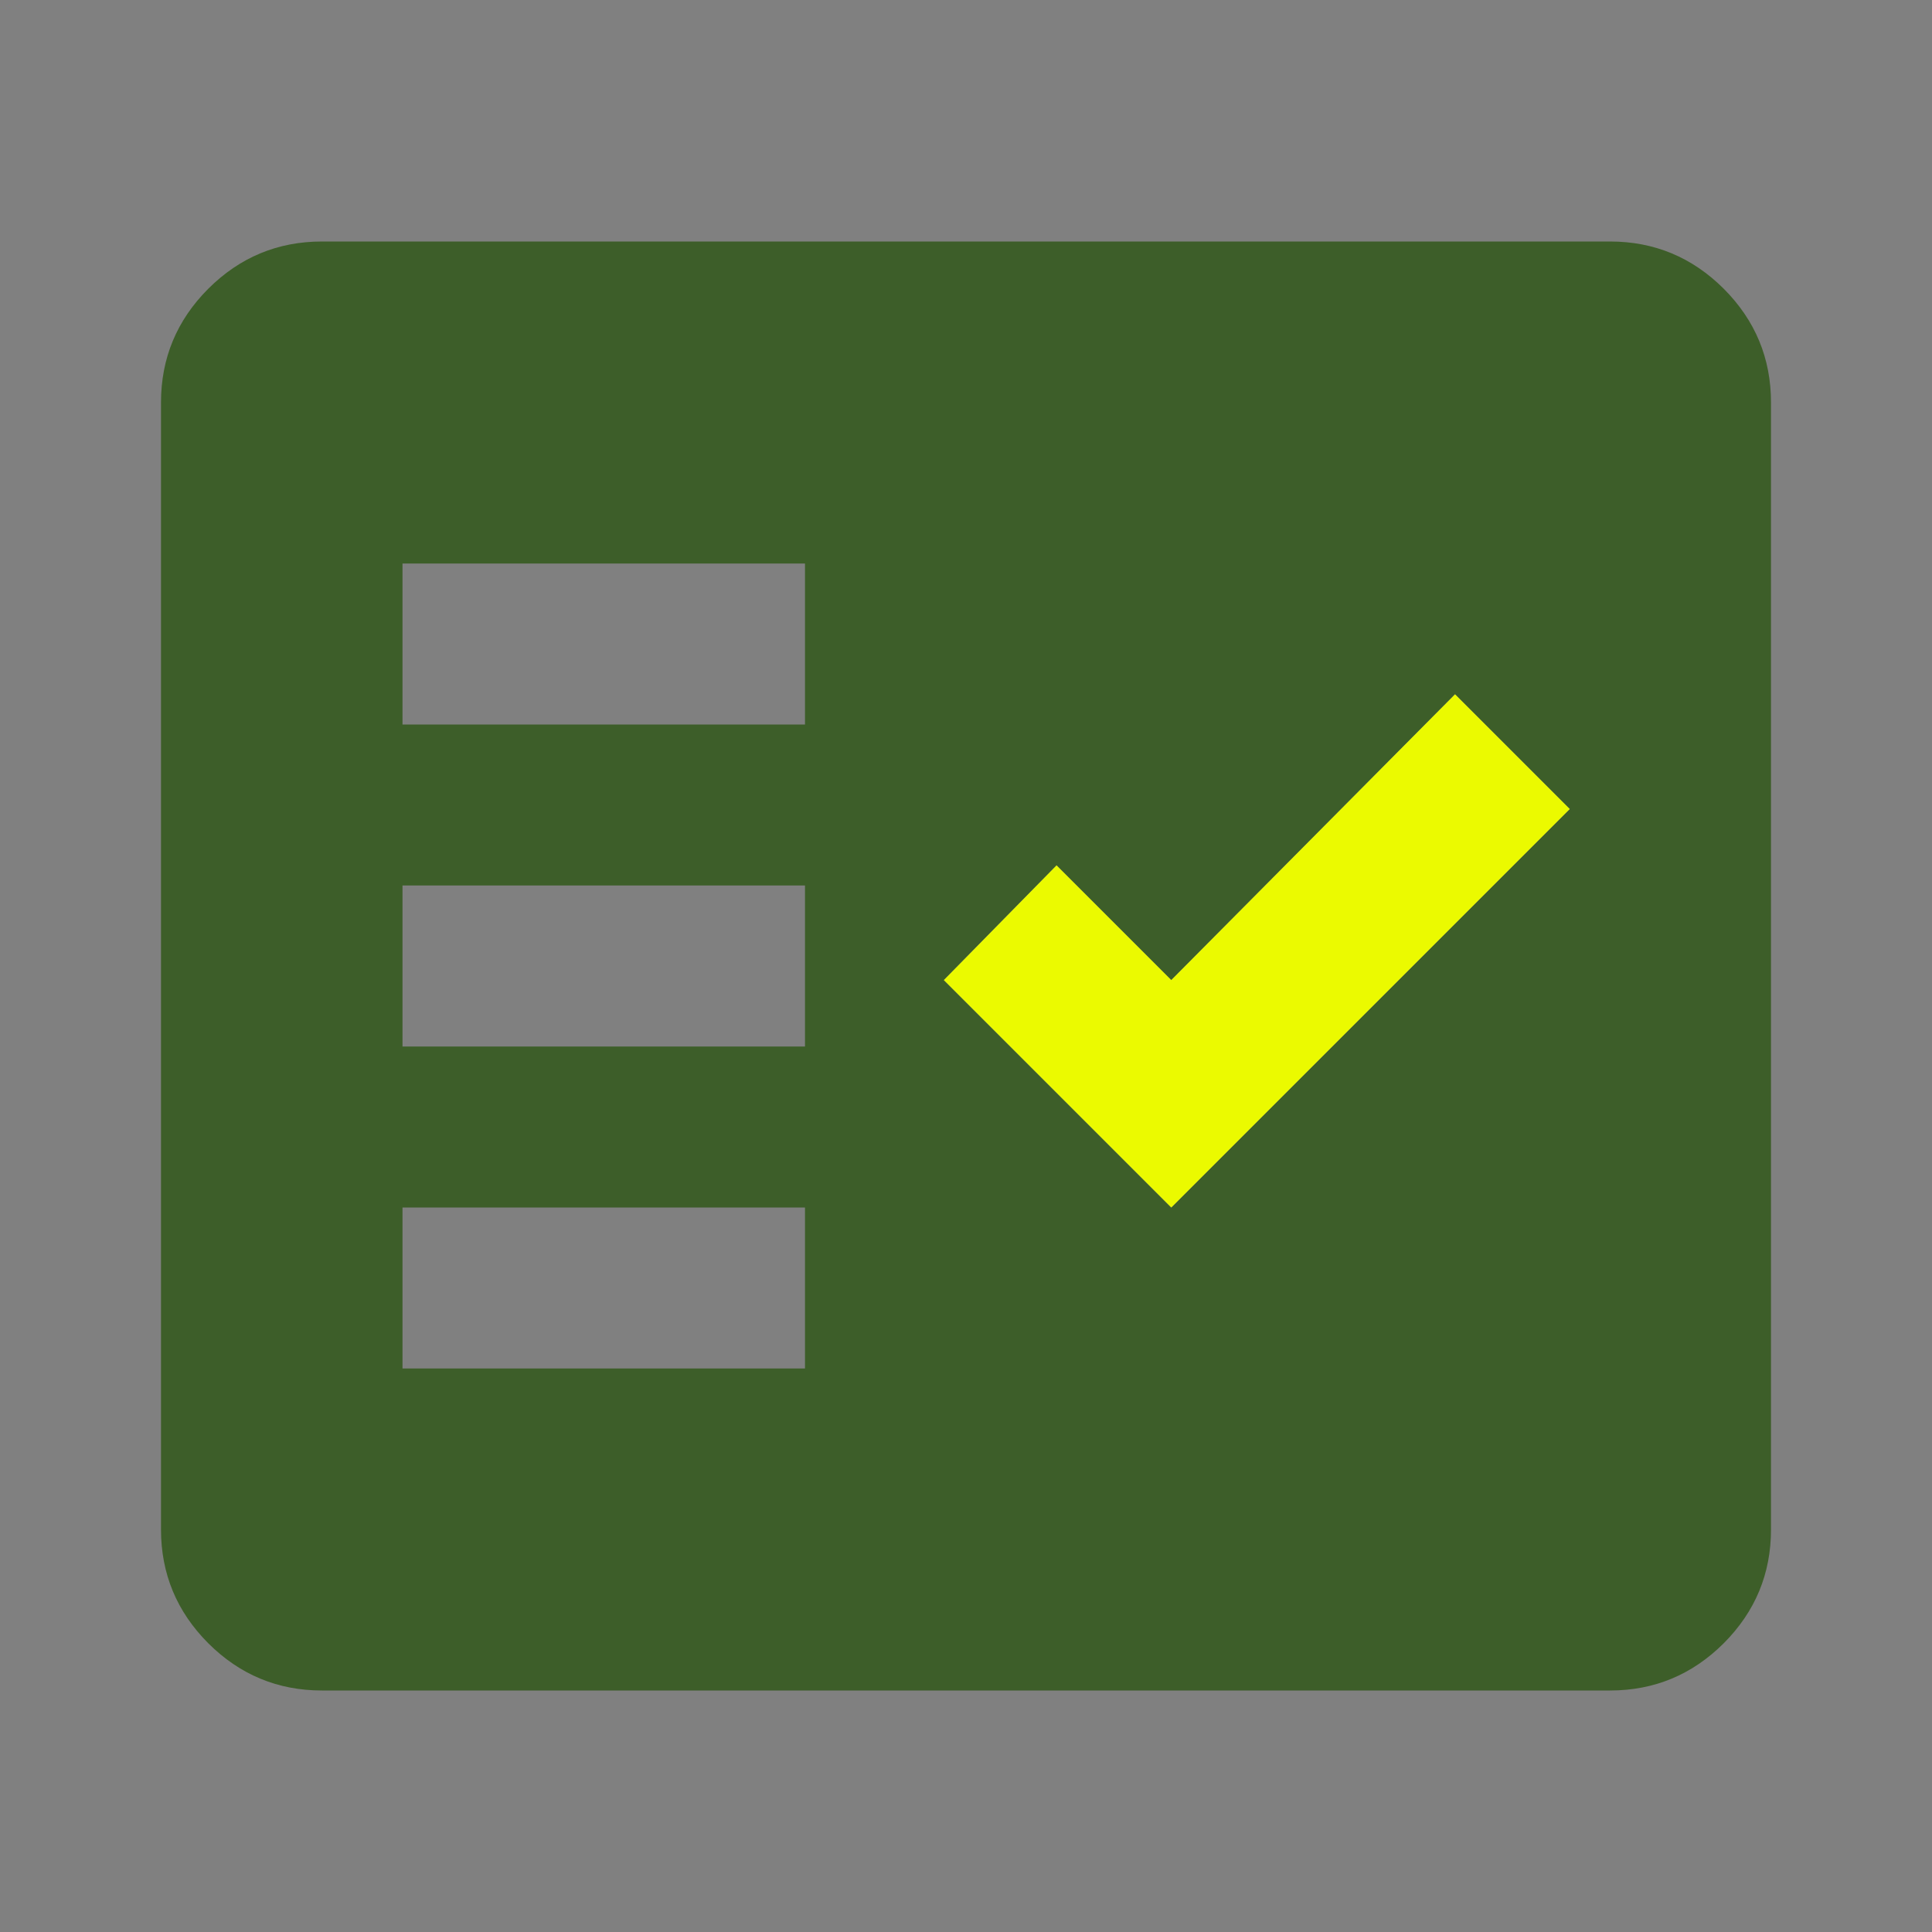<svg width="24" height="24" viewBox="0 0 24 24" fill="none" xmlns="http://www.w3.org/2000/svg">
<rect x="0" y="0" width="24" height="24" fill="#808080" stroke="none"/>
<path d="M4 21C3.45 21 2.979 20.804 2.587 20.413C2.196 20.021 2 19.55 2 19V5C2 4.45 2.196 3.979 2.587 3.587C2.979 3.196 3.45 3 4 3H20C20.55 3 21.021 3.196 21.413 3.587C21.804 3.979 22 4.45 22 5V19C22 19.55 21.804 20.021 21.413 20.413C21.021 20.804 20.55 21 20 21H4ZM5 17H10V15H5V17ZM14.55 15L19.5 10.05L18.075 8.625L14.55 12.175L13.125 10.75L11.725 12.175L14.55 15ZM5 13H10V11H5V13ZM5 9H10V7H5V9Z" fill="#3D5E29"/>
<path d="M14.55 15L19.5 10.05L18.075 8.625L14.55 12.175L13.125 10.75L11.725 12.175L14.55 15Z" fill="#EBFA00"/>
</svg>
